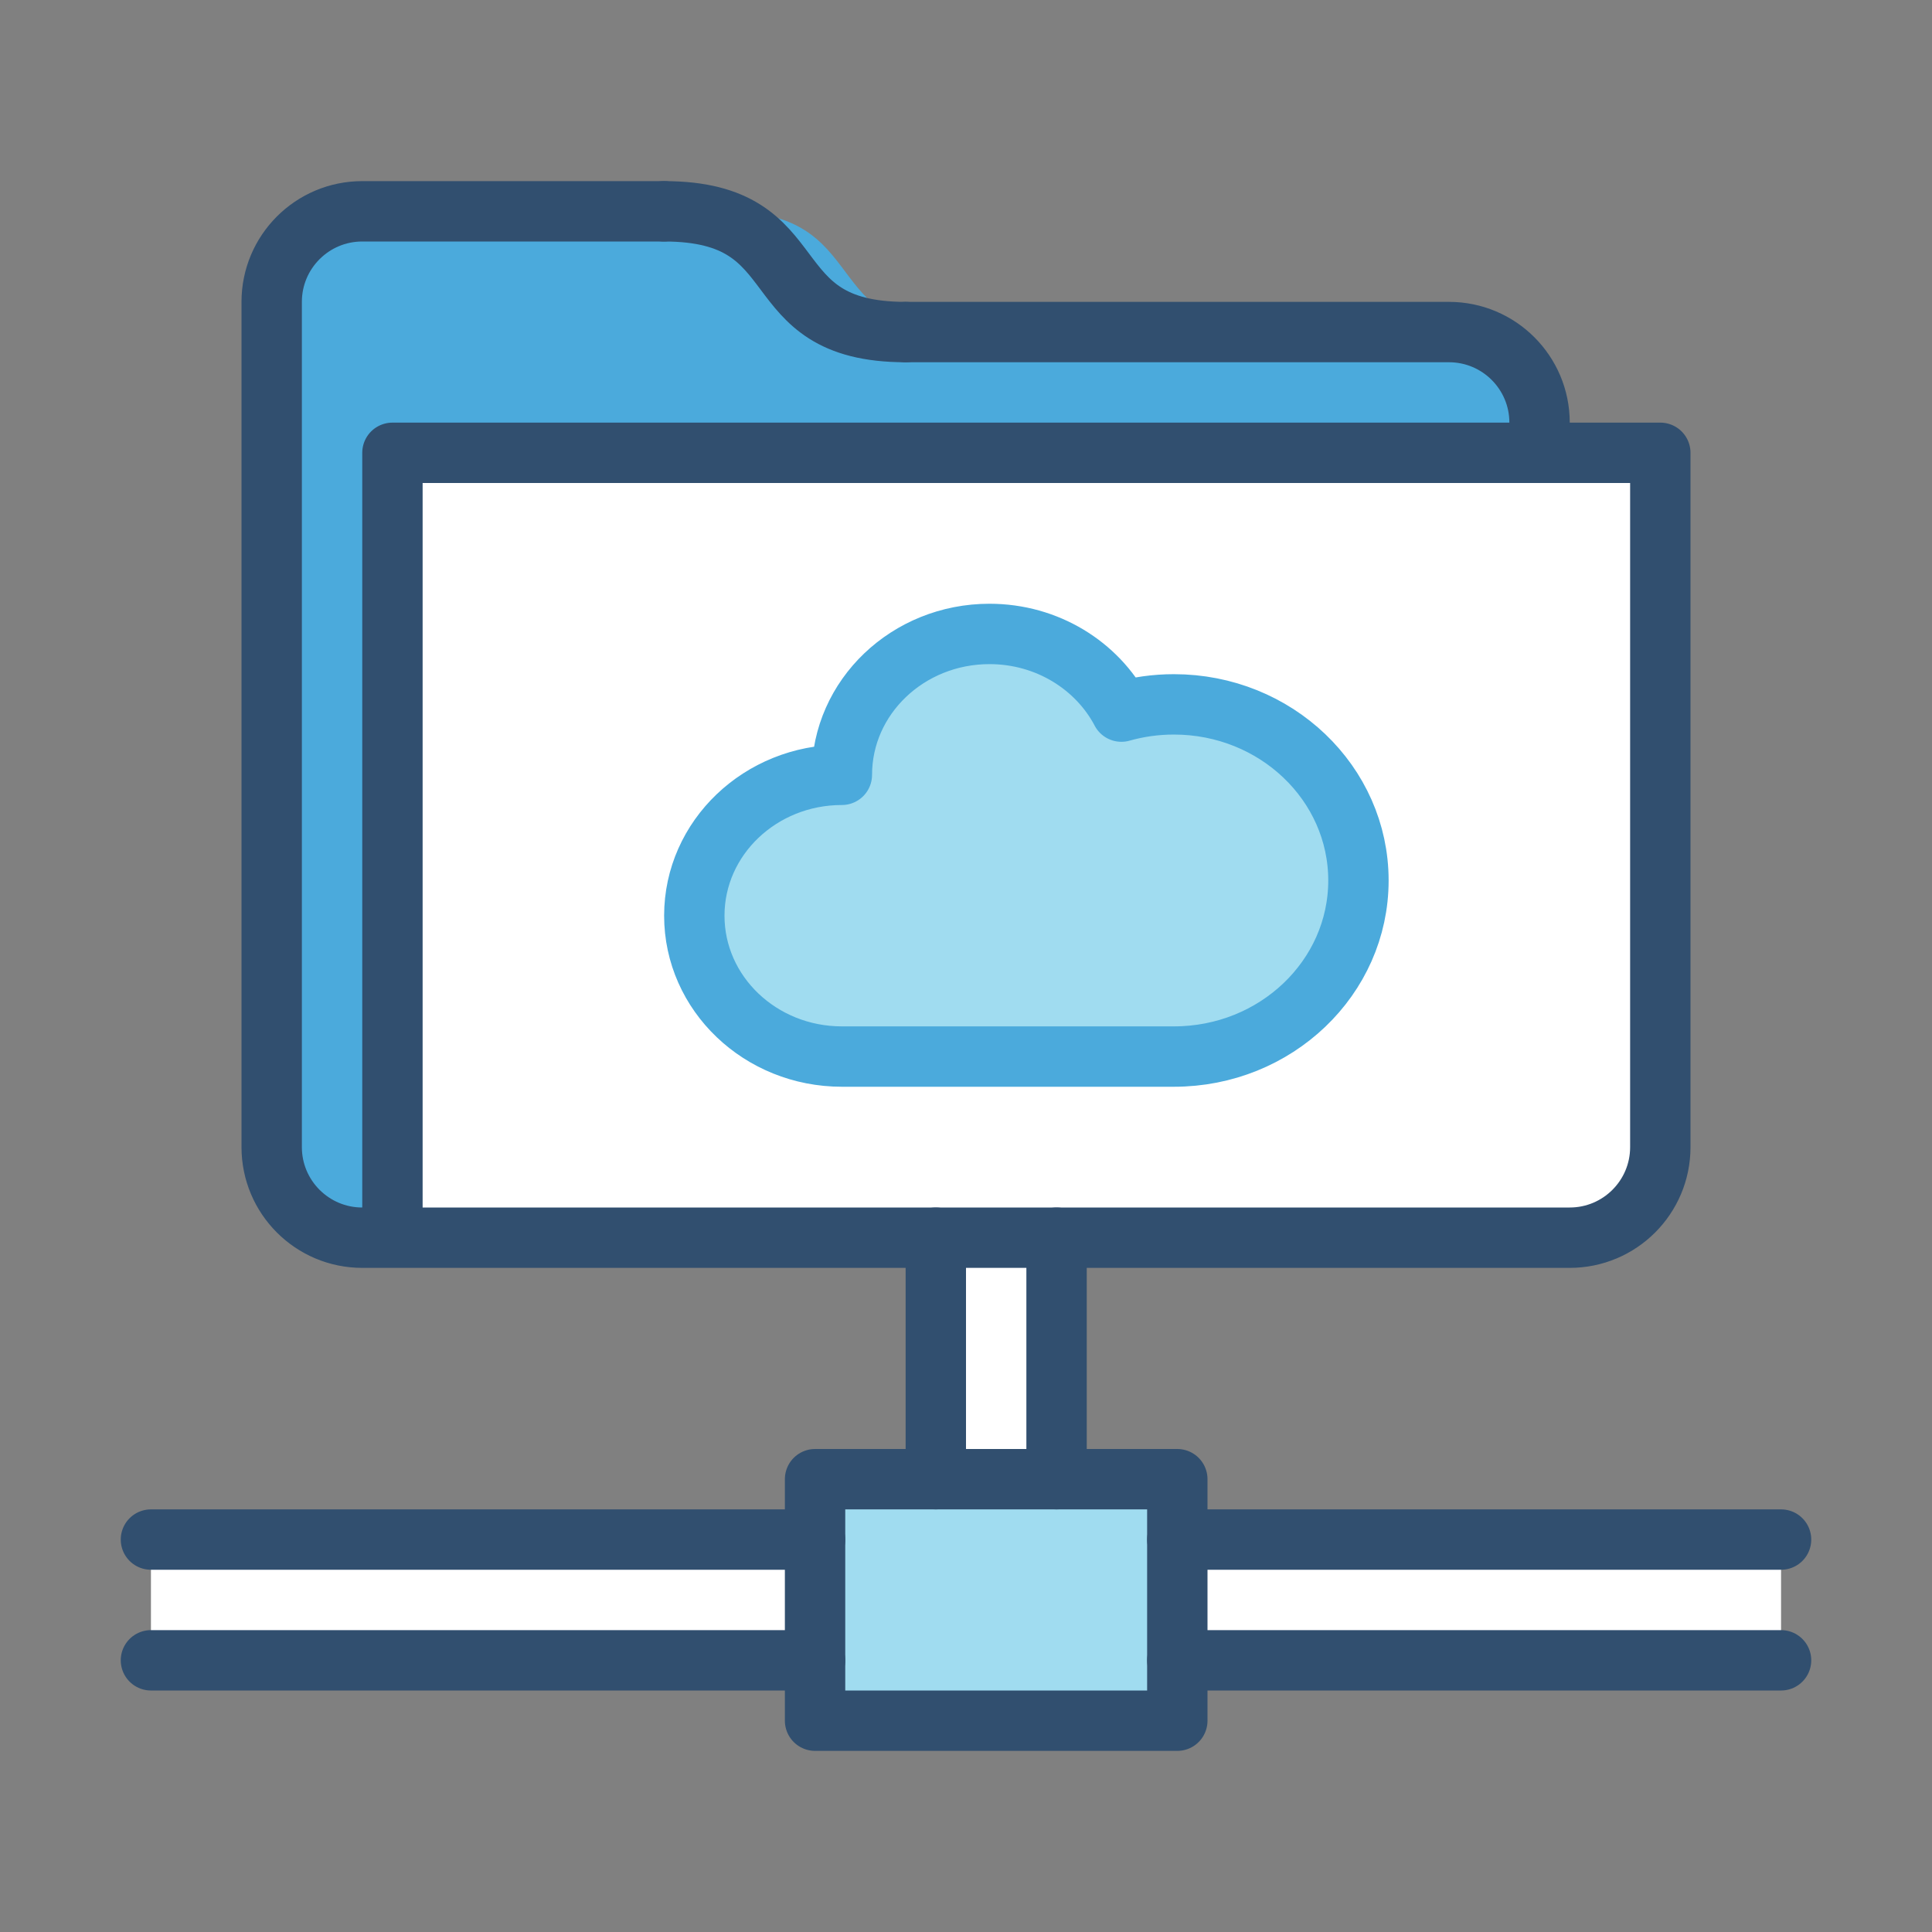 <!DOCTYPE svg PUBLIC "-//W3C//DTD SVG 1.1//EN" "http://www.w3.org/Graphics/SVG/1.1/DTD/svg11.dtd">
<!-- Uploaded to: SVG Repo, www.svgrepo.com, Transformed by: SVG Repo Mixer Tools -->
<svg width="64px" height="64px" viewBox="0 0 64 64" version="1.1" xmlns="http://www.w3.org/2000/svg" xmlns:xlink="http://www.w3.org/1999/xlink" fill="#000000">
<rect x="0" y="0" width="64" height="64" fill="#808080" stroke="none"/>
<g id="SVGRepo_bgCarrier" stroke-width="0"/>
<g id="SVGRepo_tracerCarrier" stroke-linecap="round" stroke-linejoin="round"/>
<g id="SVGRepo_iconCarrier"> <title>cld-cloud-network-folder</title> <desc>Created with Sketch.</desc> <defs> </defs> <g id="General" stroke="none" stroke-width="1" fill="none" fill-rule="evenodd"> <g id="SLICES-64px" transform="translate(-630, -200)"> </g> <g id="ICONS" transform="translate(-625, -195)"> <g id="cld-cloud-network-folder" transform="translate(630, 202)"> <path d="M8,8 L46,8 L46,7 C46,5.344 44.657,4 43,4 L27,4 C22,4 24,0 19,0 L7,0 C5.343,0 4,1.344 4,3 L4,31 C4,32.656 5.343,34 7,34 L8,34 L8,8 Z" id="Fill-496" fill="#4BAADC"> </path> <path d="M8,34 L47,34 C48.657,34 50,32.656 50,31 L50,8 L8,8 L8,34 Z" id="Fill-497" fill="#FFFFFF"> </path> <polygon id="Fill-498" fill="#FFFFFF" points="26 42 30 42 30 34 26 34"> </polygon> <polygon id="Fill-499" fill="#FFFFFF" points="34 48 54 48 54 44 34 44"> </polygon> <polygon id="Fill-500" fill="#FFFFFF" points="0 48 22 48 22 44 0 44"> </polygon> <polygon id="Fill-501" fill="#A0DCF0" points="22 50 34 50 34 42 22 42"> </polygon> <path d="M32.148,16.573 C31.344,15.047 29.689,14 27.777,14 C25.078,14 22.888,16.089 22.888,18.667 C20.188,18.667 18,20.756 18,23.333 C18,25.911 20.188,28 22.888,28 L33.888,28 C37.263,28 40,25.388 40,22.167 C40,18.945 37.263,16.333 33.888,16.333 C33.284,16.333 32.699,16.417 32.147,16.573 L32.148,16.573 Z" id="Fill-502" fill="#A0DCF0"> </path> <polygon id="Stroke-503" stroke="#314f6f" stroke-width="2" stroke-linecap="round" stroke-linejoin="round" points="22 50 34 50 34 42 22 42"> </polygon> <path d="M26,42 L26,34" id="Stroke-504" stroke="#314f6f" stroke-width="2" stroke-linecap="round" stroke-linejoin="round"> </path> <path d="M30,42 L30,34" id="Stroke-505" stroke="#314f6f" stroke-width="2" stroke-linecap="round" stroke-linejoin="round"> </path> <path d="M34,44 L54,44" id="Stroke-506" stroke="#314f6f" stroke-width="2" stroke-linecap="round" stroke-linejoin="round"> </path> <path d="M34,48 L54,48" id="Stroke-507" stroke="#314f6f" stroke-width="2" stroke-linecap="round" stroke-linejoin="round"> </path> <path d="M22,44 L0,44" id="Stroke-508" stroke="#314f6f" stroke-width="2" stroke-linecap="round" stroke-linejoin="round"> </path> <path d="M0,48 L22,48" id="Stroke-509" stroke="#314f6f" stroke-width="2" stroke-linecap="round" stroke-linejoin="round"> </path> <path d="M17,0 L7,0 C5.343,0 4,1.344 4,3 L4,31 C4,32.656 5.343,34 7,34 L47,34 C48.657,34 50,32.656 50,31 L50,8 L8,8 L8,34" id="Stroke-510" stroke="#314f6f" stroke-width="2" stroke-linecap="round" stroke-linejoin="round"> </path> <path d="M25,4 L43,4 C44.657,4 46,5.344 46,7 L46,8" id="Stroke-511" stroke="#314f6f" stroke-width="2" stroke-linecap="round" stroke-linejoin="round"> </path> <path d="M17,0 C22,0 20,4 25,4" id="Stroke-512" stroke="#314f6f" stroke-width="2" stroke-linecap="round" stroke-linejoin="round"> </path> <path d="M32.148,16.573 C31.344,15.047 29.689,14 27.777,14 C25.078,14 22.888,16.089 22.888,18.667 C20.188,18.667 18,20.756 18,23.333 C18,25.911 20.188,28 22.888,28 L33.888,28 C37.263,28 40,25.388 40,22.167 C40,18.945 37.263,16.333 33.888,16.333 C33.284,16.333 32.699,16.417 32.147,16.573 L32.148,16.573 Z" id="Stroke-513" stroke="#4BAADC" stroke-width="2" stroke-linecap="round" stroke-linejoin="round"> </path> </g> </g> </g> </g>
</svg>